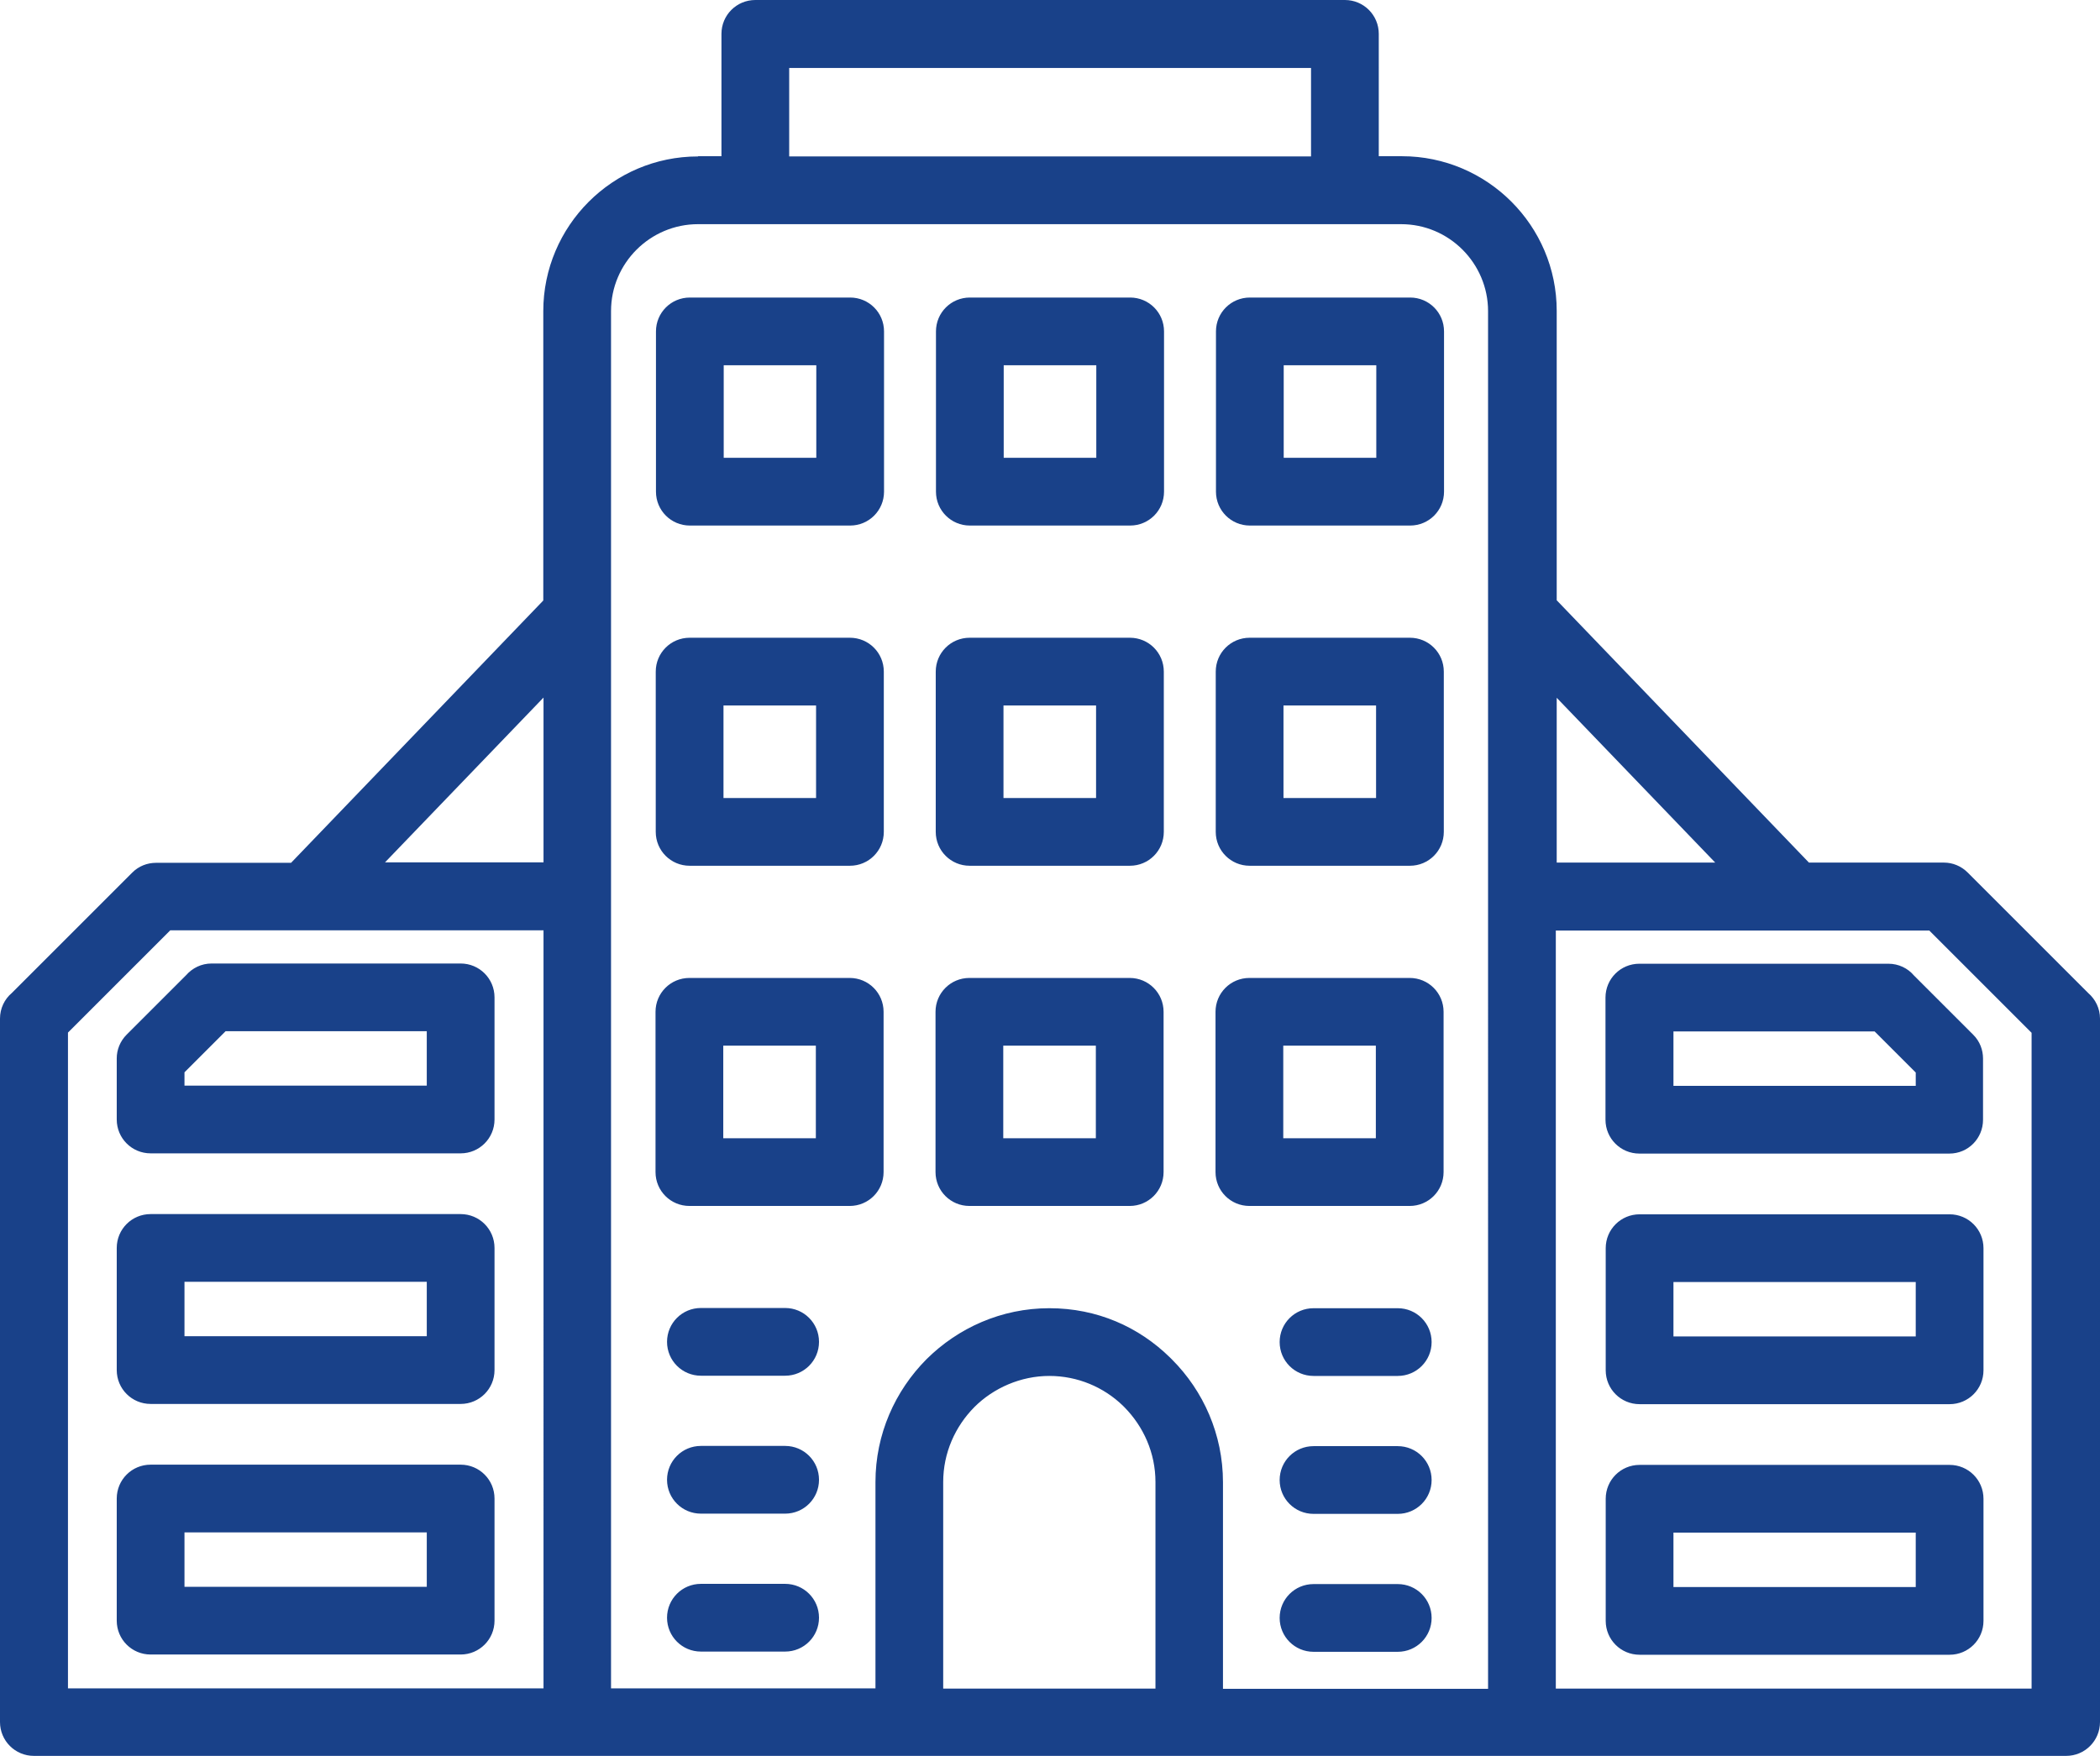 <?xml version="1.0" encoding="UTF-8"?>
<svg id="Layer_2" data-name="Layer 2" xmlns="http://www.w3.org/2000/svg" viewBox="0 0 93 77.78">
  <defs>
    <style>
      .cls-1 {
        fill: #194189;
      }
    </style>
  </defs>
  <g id="Layer_1-2" data-name="Layer 1">
    <path class="cls-1" d="M30.92,6.92h1.03V1.5c0-.83,.67-1.5,1.5-1.5h26.11c.83,0,1.5,.67,1.5,1.5V6.92h1.03c1.88,0,3.6,.77,4.84,2.01,1.24,1.24,2.01,2.95,2.01,4.84v12.82l11.17,11.62h5.98c.38,0,.76,.15,1.05,.44l5.34,5.34c.32,.28,.52,.68,.52,1.13v31.16c0,.83-.67,1.5-1.5,1.5H1.5c-.83,0-1.5-.67-1.5-1.5v-31.16c0-.45,.2-.86,.52-1.13l5.34-5.34c.29-.29,.67-.43,1.05-.43h5.98l11.17-11.62V13.78c0-1.88,.77-3.6,2.01-4.84,1.24-1.24,2.95-2.01,4.84-2.01h0Zm-13.87,31.28h7.02v-7.3l-7.02,7.3h0Zm1.85,7.48H9.99l-1.82,1.82v.59h10.73v-2.41Zm-9.52-3h11.02c.83,0,1.5,.67,1.5,1.5v5.41c0,.83-.67,1.5-1.5,1.5H6.67c-.83,0-1.5-.67-1.5-1.5v-2.71c0-.38,.15-.76,.44-1.05l2.63-2.63c.28-.32,.68-.52,1.13-.52h0Zm9.52,14.1H8.17v2.41h10.73v-2.41Zm-12.23-3h13.73c.83,0,1.5,.67,1.5,1.5v5.41c0,.83-.67,1.5-1.5,1.5H6.67c-.83,0-1.5-.67-1.5-1.5v-5.41c0-.83,.67-1.5,1.5-1.5Zm12.23,14.1H8.17v2.41h10.73v-2.41Zm-12.23-3h13.73c.83,0,1.5,.67,1.5,1.5v5.41c0,.83-.67,1.5-1.5,1.5H6.67c-.83,0-1.5-.67-1.5-1.5v-5.41c0-.83,.67-1.5,1.5-1.5Zm17.4,9.9V41.21H7.54l-4.53,4.53v29.05H24.07ZM68.94,30.91v7.3h7.02l-7.02-7.3Zm3.67,11.78h11.02c.45,0,.86,.2,1.13,.52l2.63,2.63c.29,.29,.43,.67,.43,1.05v2.71c0,.83-.66,1.5-1.49,1.5h-13.73c-.83,0-1.5-.67-1.5-1.5v-5.41c0-.83,.67-1.5,1.5-1.5h0Zm10.41,3h-8.91v2.41h10.73v-.59l-1.82-1.82Zm-10.41,8.1h13.73c.83,0,1.5,.67,1.5,1.5v5.41c0,.83-.67,1.5-1.5,1.5h-13.73c-.83,0-1.5-.67-1.5-1.5v-5.41c0-.83,.67-1.5,1.5-1.5Zm12.23,3h-10.73v2.41h10.73v-2.41Zm-12.23,8.1h13.73c.83,0,1.5,.67,1.5,1.5v5.41c0,.83-.67,1.5-1.5,1.5h-13.73c-.83,0-1.5-.67-1.5-1.5v-5.41c0-.83,.67-1.5,1.5-1.5Zm12.23,3h-10.73v2.41h10.73v-2.41ZM34.95,6.93h23.11V3.01h-23.11v3.92Zm20.4,6.25h7.1c.83,0,1.5,.67,1.5,1.5v7.1c0,.83-.67,1.5-1.5,1.5h-7.1c-.83,0-1.5-.67-1.5-1.5v-7.1c0-.83,.67-1.5,1.5-1.5Zm5.6,3h-4.1v4.1h4.1v-4.1Zm-18-3h7.1c.83,0,1.5,.67,1.5,1.5v7.1c0,.83-.67,1.5-1.5,1.5h-7.1c-.83,0-1.5-.67-1.5-1.5v-7.1c0-.83,.67-1.5,1.5-1.5Zm5.6,3h-4.1v4.1h4.1v-4.1Zm-18-3h7.1c.83,0,1.5,.67,1.5,1.5v7.1c0,.83-.67,1.5-1.5,1.5h-7.1c-.83,0-1.5-.67-1.5-1.5v-7.1c0-.83,.67-1.5,1.5-1.5Zm5.6,3h-4.1v4.1h4.1v-4.1Zm19.19,12.07h7.1c.83,0,1.5,.67,1.5,1.5v7.1c0,.83-.67,1.5-1.5,1.5h-7.1c-.83,0-1.5-.67-1.5-1.5v-7.1c0-.83,.67-1.5,1.5-1.5Zm5.6,3h-4.1v4.1h4.1v-4.1Zm-18-3h7.1c.83,0,1.5,.67,1.5,1.5v7.1c0,.83-.67,1.5-1.5,1.5h-7.1c-.83,0-1.5-.67-1.5-1.5v-7.1c0-.83,.67-1.5,1.5-1.5Zm5.6,3h-4.1v4.1h4.1v-4.1Zm-18-3h7.1c.83,0,1.5,.67,1.5,1.5v7.1c0,.83-.67,1.5-1.5,1.5h-7.1c-.83,0-1.5-.67-1.5-1.5v-7.1c0-.83,.67-1.5,1.5-1.5Zm5.6,3h-4.1v4.1h4.1v-4.1Zm19.19,12.07h7.1c.83,0,1.5,.67,1.5,1.5v7.1c0,.83-.67,1.5-1.5,1.5h-7.1c-.83,0-1.5-.67-1.5-1.5v-7.1c0-.83,.67-1.5,1.5-1.5Zm5.6,3h-4.1v4.1h4.1v-4.1Zm-18-3h7.1c.83,0,1.5,.67,1.5,1.5v7.1c0,.83-.67,1.5-1.5,1.5h-7.1c-.83,0-1.5-.67-1.5-1.5v-7.1c0-.83,.67-1.5,1.5-1.5Zm5.6,3h-4.1v4.1h4.1v-4.1Zm-18-3h7.1c.83,0,1.5,.67,1.5,1.5v7.1c0,.83-.67,1.5-1.5,1.5h-7.1c-.83,0-1.5-.67-1.5-1.5v-7.1c0-.83,.67-1.5,1.5-1.5Zm5.6,3h-4.1v4.1h4.1v-4.1Zm-5.09,14.62c-.83,0-1.5-.67-1.5-1.5s.67-1.5,1.5-1.5h3.73c.83,0,1.5,.67,1.5,1.5s-.67,1.5-1.5,1.5h-3.73Zm0,6.11c-.83,0-1.5-.67-1.5-1.5s.67-1.5,1.5-1.5h3.73c.83,0,1.5,.67,1.5,1.5s-.67,1.5-1.5,1.5h-3.73Zm0,6.11c-.83,0-1.5-.67-1.5-1.5s.67-1.5,1.5-1.5h3.73c.83,0,1.5,.67,1.5,1.5s-.67,1.5-1.5,1.5h-3.73Zm27.13-12.21c-.83,0-1.5-.67-1.5-1.5s.67-1.5,1.5-1.5h3.73c.83,0,1.5,.67,1.5,1.5s-.67,1.5-1.5,1.5h-3.73Zm0,6.11c-.83,0-1.5-.67-1.5-1.5s.67-1.5,1.5-1.5h3.73c.83,0,1.5,.67,1.5,1.5s-.67,1.5-1.5,1.5h-3.73Zm0,6.11c-.83,0-1.5-.67-1.5-1.5s.67-1.5,1.5-1.5h3.73c.83,0,1.5,.67,1.5,1.5s-.67,1.5-1.5,1.5h-3.73Zm-7,1.63v-9.15c0-1.29-.53-2.46-1.38-3.32l-.07-.07c-.84-.81-1.99-1.31-3.25-1.31s-2.47,.53-3.32,1.38c-.85,.86-1.38,2.03-1.38,3.32v9.15h9.39Zm-12.4,0v-9.15c0-2.12,.87-4.04,2.26-5.44,1.4-1.39,3.32-2.26,5.44-2.26s3.96,.83,5.34,2.18l.09,.09c1.39,1.39,2.26,3.32,2.26,5.44v9.15h11.74V13.78c0-1.05-.43-2.02-1.13-2.72-.7-.7-1.66-1.13-2.72-1.13H30.91c-1.05,0-2.02,.43-2.72,1.13-.7,.7-1.13,1.66-1.13,2.72v61.01h11.74Zm30.13-33.58v33.58h21.07v-29.05l-4.53-4.53h-16.53Z"/>
  </g>
</svg>